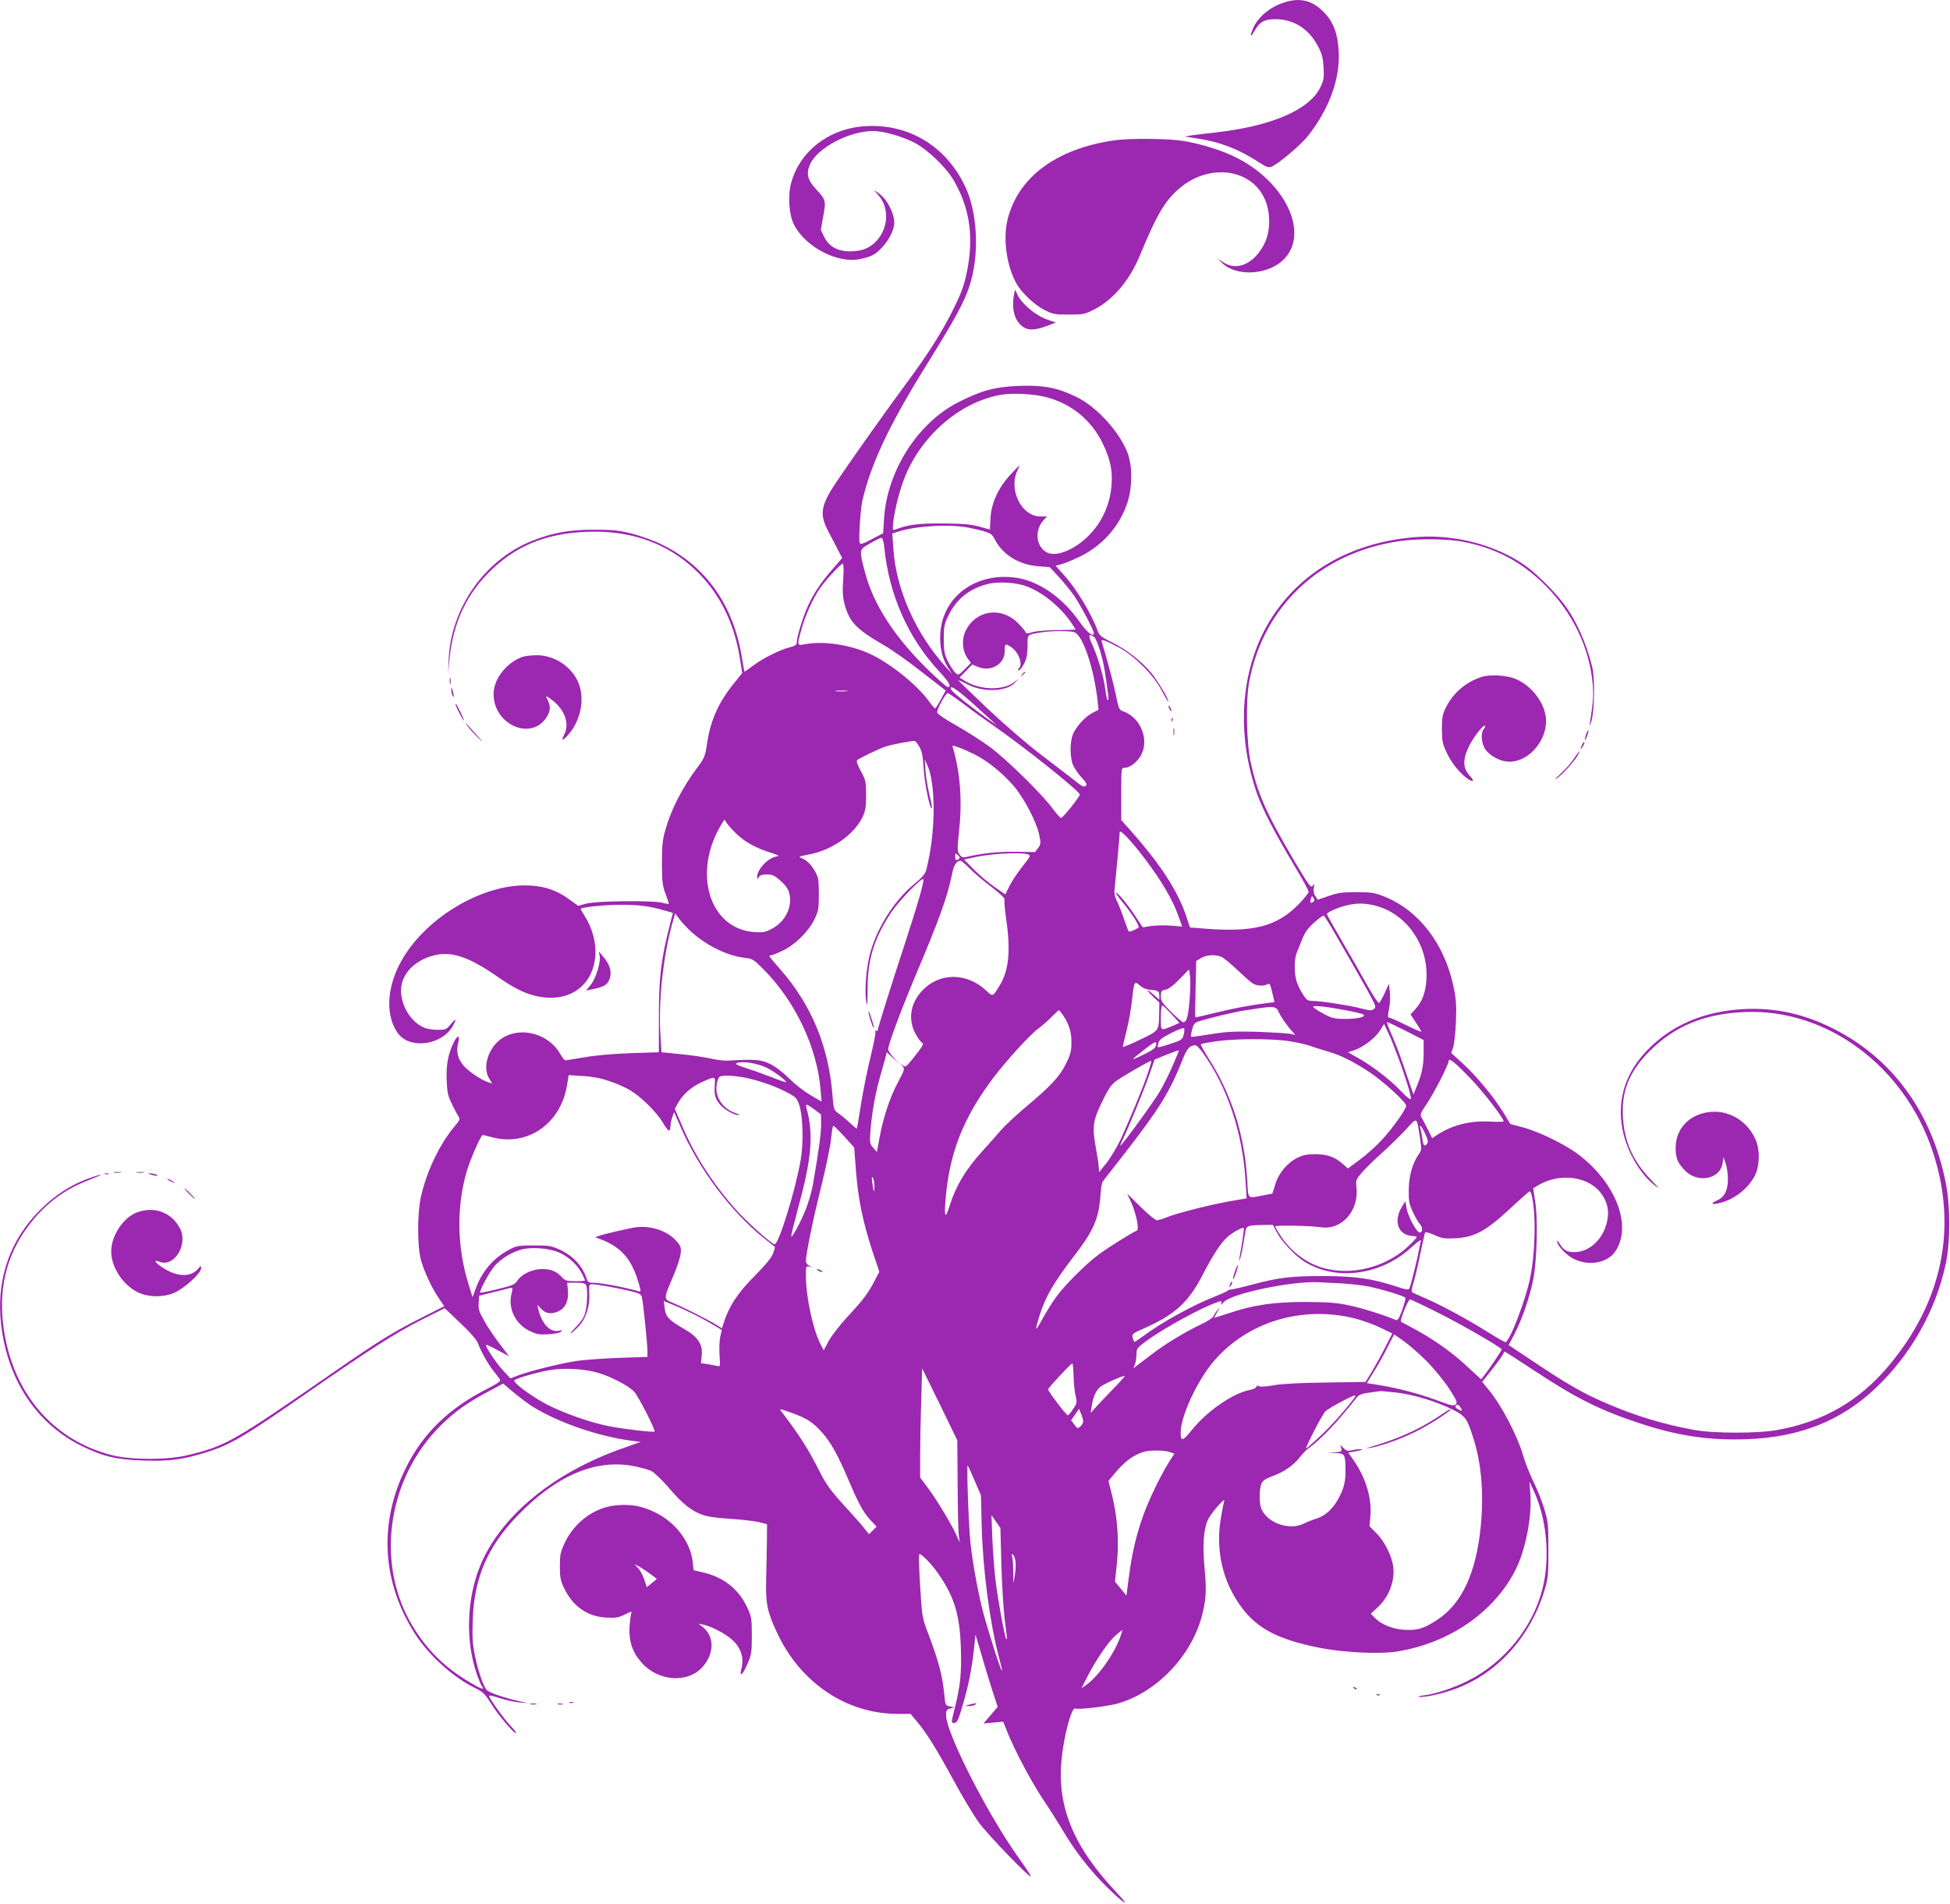 <?xml version="1.0" standalone="no"?>
<!DOCTYPE svg PUBLIC "-//W3C//DTD SVG 20010904//EN"
 "http://www.w3.org/TR/2001/REC-SVG-20010904/DTD/svg10.dtd">
<svg version="1.0" xmlns="http://www.w3.org/2000/svg"
 width="1280pt" height="1250pt" viewBox="0 0 1280 1250"
 preserveAspectRatio="xMidYMid meet">
<g transform="translate(0,1250) scale(0.1,-0.1)"
fill="#9c27b0" stroke="none">
<path d="M8433 12485 c-95 -29 -177 -97 -208 -172 -22 -53 -18 -64 8 -19 36
64 68 81 145 80 116 -2 213 -64 272 -175 28 -52 34 -77 38 -141 4 -69 2 -84
-22 -133 -73 -147 -322 -254 -691 -295 -55 -6 -122 -14 -150 -18 l-50 -8 84
-13 c149 -22 279 -73 407 -158 38 -25 60 -34 76 -29 37 10 194 141 243 203
141 179 214 379 202 561 -7 117 -36 192 -102 257 -72 72 -152 92 -252 60z"/>
<path d="M5648 11669 c-218 -24 -397 -166 -453 -363 -25 -86 -17 -214 17 -281
76 -148 289 -258 436 -225 76 16 101 31 146 80 45 50 75 113 76 156 0 66 -47
157 -102 195 l-33 23 32 -37 c95 -109 48 -294 -89 -351 -21 -9 -64 -16 -96
-16 -83 0 -139 31 -171 93 l-23 48 16 90 c19 103 17 108 -50 180 -54 59 -63
100 -37 160 49 109 255 218 414 219 68 0 191 -35 272 -77 85 -44 205 -159 256
-245 99 -169 130 -345 97 -552 -20 -122 -41 -183 -106 -311 -77 -152 -164
-287 -307 -480 -118 -159 -355 -493 -455 -642 -101 -151 -110 -208 -52 -319
20 -38 49 -93 64 -123 l28 -54 -64 -74 c-76 -87 -125 -160 -164 -248 -31 -69
-70 -198 -70 -232 0 -16 -10 -23 -47 -32 -65 -17 -178 -73 -242 -122 -29 -22
-54 -39 -55 -37 -1 2 -9 48 -18 103 -57 338 -238 592 -524 731 -50 25 -138 56
-195 71 -89 22 -125 26 -249 26 -164 0 -274 -20 -407 -73 -312 -125 -533 -439
-548 -780 l-4 -95 9 94 c24 246 113 435 279 593 177 170 391 248 675 248 260
0 478 -82 653 -244 160 -149 261 -346 299 -584 l16 -100 -62 -77 c-98 -124
-148 -239 -170 -393 -11 -74 -17 -89 -59 -145 -101 -135 -173 -274 -213 -412
-19 -67 -23 -103 -23 -220 0 -120 4 -149 23 -200 12 -32 22 -62 22 -66 0 -4
-17 -2 -37 4 -56 18 -432 14 -503 -4 l-55 -15 -58 42 c-77 57 -154 85 -253 91
-313 21 -713 -221 -864 -522 -83 -165 -87 -337 -9 -446 79 -111 296 -80 365
53 23 43 16 45 -17 5 -28 -34 -34 -37 -85 -37 -30 0 -69 6 -87 13 -83 35 -145
127 -154 226 -10 110 72 209 205 247 116 34 232 -2 417 -130 113 -78 176 -111
252 -131 216 -56 386 55 401 264 6 83 -20 179 -68 255 -17 26 -30 49 -28 51
13 11 161 26 261 26 123 0 186 -8 288 -37 l56 -16 -23 -91 c-55 -215 -69 -336
-69 -588 l0 -236 -185 -6 c-114 -4 -231 -14 -303 -27 -65 -11 -122 -20 -127
-20 -4 0 -20 20 -34 44 -88 151 -307 187 -418 69 -64 -67 -85 -170 -48 -231
l21 -34 -23 7 c-45 13 -131 71 -164 109 -39 45 -51 94 -37 148 14 52 -2 58
-26 11 -39 -78 -53 -150 -49 -252 3 -83 8 -105 36 -161 17 -36 37 -72 43 -81
10 -14 5 -25 -29 -65 -98 -117 -183 -296 -220 -464 -23 -106 -23 -324 1 -410
21 -77 72 -186 119 -254 l34 -50 -150 -76 c-179 -90 -279 -151 -566 -350 -672
-465 -714 -490 -965 -551 -131 -33 -372 -33 -499 -1 -401 101 -669 428 -717
874 -26 249 35 466 185 654 106 133 227 220 384 280 93 36 101 46 11 15 -131
-45 -247 -120 -350 -228 -203 -210 -284 -485 -234 -793 56 -343 244 -608 530
-746 135 -65 223 -86 400 -91 165 -6 260 7 409 54 164 51 250 103 701 417 366
254 547 370 711 452 l153 77 103 -98 c60 -56 108 -111 114 -129 21 -57 62
-131 101 -182 22 -27 42 -54 46 -61 5 -8 -19 -26 -75 -54 -261 -131 -435 -299
-548 -533 -175 -359 -152 -743 65 -1082 88 -137 247 -282 389 -352 57 -28 69
-40 109 -104 46 -74 155 -203 164 -194 3 3 -13 24 -36 48 -41 42 -141 182
-141 197 0 4 32 -3 72 -16 39 -13 96 -25 127 -28 l56 -5 -64 15 c-92 21 -189
54 -205 71 -22 22 -56 119 -78 224 -16 78 -19 120 -15 235 9 278 97 481 293
685 254 264 512 374 761 327 45 -9 98 -23 117 -32 19 -9 69 -57 111 -105 78
-92 127 -135 184 -165 56 -28 89 -35 231 -45 74 -5 158 -15 185 -22 l50 -13
-1 -115 c-1 -63 -3 -176 -5 -250 -4 -155 8 -212 71 -346 153 -330 455 -533
791 -534 l86 0 40 -48 c64 -75 134 -188 245 -393 57 -105 132 -230 167 -277
63 -84 328 -358 337 -349 3 3 -33 58 -80 123 -205 287 -476 820 -476 936 0 31
4 37 28 44 l27 7 -30 6 c-29 6 -30 8 -37 81 -12 124 -36 214 -108 405 -37 96
-38 107 -50 303 -7 111 -10 205 -6 209 10 10 83 -64 128 -131 102 -148 138
-266 145 -478 6 -169 -3 -255 -41 -405 -22 -90 -23 -93 -4 -93 21 0 28 16 63
137 33 114 54 218 67 340 l11 104 39 -130 c20 -72 53 -179 72 -238 l35 -107
-47 -55 -46 -54 64 6 65 6 29 -72 c47 -118 159 -328 232 -437 38 -56 93 -143
123 -193 85 -145 185 -274 298 -385 118 -115 160 -138 62 -34 -284 301 -393
566 -360 879 16 159 67 343 90 328 15 -8 195 12 266 30 257 67 493 308 564
577 28 107 32 168 18 313 -14 149 -7 254 21 317 19 44 119 158 108 124 -4 -10
-14 -60 -22 -110 -37 -212 12 -423 139 -591 102 -136 239 -207 503 -260 157
-32 394 -44 511 -26 345 54 640 257 782 538 66 132 109 354 96 506 l-6 72 26
-55 c89 -188 112 -447 59 -653 -65 -253 -251 -481 -489 -600 -92 -46 -204 -84
-285 -95 -37 -5 -51 -10 -33 -11 48 -2 165 25 249 58 269 104 479 339 571 638
25 82 27 101 27 268 0 168 -2 186 -27 270 -15 50 -47 131 -72 180 -24 50 -53
124 -65 165 -41 140 -143 335 -232 442 l-39 47 60 76 c34 42 66 86 72 98 7 12
13 23 14 25 2 2 91 -55 198 -126 269 -178 434 -261 692 -345 247 -82 455 -113
700 -104 350 12 625 122 853 341 228 218 389 506 454 809 31 148 31 380 0 534
-93 464 -351 817 -740 1012 -189 95 -374 136 -572 128 -274 -12 -494 -106
-658 -282 -145 -156 -195 -344 -143 -547 33 -127 114 -260 202 -328 37 -29 33
-23 -21 33 -119 122 -177 250 -187 412 -11 172 42 302 176 436 164 164 358
244 621 256 538 24 1048 -352 1235 -911 167 -499 67 -989 -288 -1412 -192
-229 -427 -365 -727 -420 -130 -24 -418 -24 -550 0 -207 38 -391 94 -588 180
-140 60 -255 127 -458 263 l-171 114 38 72 c47 91 95 226 120 342 27 120 36
404 16 528 l-13 87 33 20 c146 86 338 58 419 -62 37 -55 48 -110 33 -176 -23
-108 -105 -191 -198 -200 -57 -5 -85 8 -111 51 -11 18 -20 27 -20 21 0 -24 48
-80 92 -107 100 -62 237 -43 292 40 111 167 3 448 -243 635 -86 65 -261 151
-365 178 l-82 22 -43 71 c-63 104 -181 246 -269 326 l-76 69 13 38 c7 22 15
98 18 169 4 105 1 148 -15 225 -59 285 -230 507 -460 597 -58 23 -82 27 -177
27 -92 0 -122 -4 -183 -25 l-72 -25 -16 24 c-11 16 -14 35 -10 55 6 28 5 29
-7 13 -12 -17 -24 -1 -128 175 -181 308 -236 435 -281 642 -26 125 -31 396 -9
517 92 502 471 856 995 929 111 16 310 14 403 -4 218 -41 388 -130 544 -285
183 -182 294 -414 314 -655 6 -70 3 -114 -20 -260 -3 -16 2 -7 11 20 20 65 24
279 6 355 -38 155 -104 306 -183 411 -57 78 -184 205 -255 255 -186 133 -453
205 -699 190 -420 -27 -759 -212 -963 -524 -206 -317 -244 -749 -102 -1158 38
-107 113 -253 243 -471 54 -89 97 -168 97 -177 0 -8 -30 -45 -67 -83 -142
-144 -292 -183 -610 -159 l-102 8 -22 67 c-57 172 -168 344 -371 573 l-58 65
0 172 c0 167 0 171 21 171 33 0 74 29 103 73 65 102 8 256 -112 298 -26 9 -29
17 -46 102 -15 74 -60 245 -93 351 -5 15 -2 17 18 11 13 -4 58 -26 99 -48 103
-58 223 -179 275 -279 22 -42 42 -75 44 -73 7 8 -72 141 -113 189 -63 76 -163
153 -254 198 -66 32 -86 47 -94 70 -41 116 -143 286 -228 378 -27 30 -50 55
-50 56 0 1 15 5 33 9 17 4 73 26 123 50 150 72 264 201 315 357 32 98 33 236
2 321 -52 139 -200 304 -336 371 -124 61 -217 79 -377 73 -160 -6 -248 -30
-403 -109 -264 -136 -464 -449 -484 -761 l-6 -97 -74 -39 c-61 -32 -75 -36
-80 -24 -8 20 5 217 17 273 55 241 175 497 416 885 192 309 252 419 287 525
67 201 56 479 -27 655 -130 276 -392 426 -688 394z m1216 -1775 c168 -43 299
-150 374 -304 55 -112 70 -200 54 -313 -21 -146 -102 -275 -222 -356 -79 -52
-154 -70 -198 -47 -73 38 -83 146 -20 214 l21 22 -44 0 c-125 0 -212 179 -149
305 19 39 17 38 -39 -22 -85 -88 -133 -190 -139 -291 l-4 -78 -72 20 c-57 15
-105 19 -241 20 -163 1 -224 -8 -311 -41 -15 -5 -16 0 -10 53 11 91 45 220 81
306 116 274 371 486 634 528 72 11 208 4 285 -16z m-504 -858 c139 -30 148
-34 170 -77 51 -100 160 -167 286 -176 l75 -6 61 -66 c33 -36 79 -93 101 -125
44 -66 127 -223 127 -242 0 -31 -45 5 -94 75 -113 162 -274 272 -425 290 -262
33 -475 -129 -489 -370 -5 -87 13 -163 53 -225 l25 -39 -40 45 c-199 220 -329
512 -346 780 l-7 98 38 12 c117 39 345 51 465 26z m-555 -133 c31 -309 158
-594 360 -810 68 -74 84 -103 55 -103 -5 0 -55 44 -111 97 -235 226 -378 445
-434 667 -36 140 -36 139 38 180 34 20 67 36 73 36 7 0 15 -28 19 -67z m-270
-205 c-6 -78 -3 -117 8 -161 32 -120 76 -166 259 -272 51 -29 163 -108 249
-176 l157 -122 -32 -58 c-17 -32 -34 -59 -38 -59 -3 0 -22 21 -41 48 -90 122
-287 274 -424 326 -132 50 -280 68 -390 47 -52 -10 -52 -8 -22 99 24 88 75
201 120 267 38 55 138 163 151 163 6 0 7 -42 3 -102z m1204 -47 c106 -40 220
-133 291 -236 16 -24 30 -45 30 -47 0 -2 -53 -3 -118 -4 -64 0 -137 -6 -162
-13 -37 -11 -45 -11 -49 1 -2 7 -25 34 -50 59 -108 109 -274 85 -341 -49 -29
-56 -24 -134 10 -181 l23 -33 -41 -41 c-40 -40 -42 -41 -62 -22 -11 10 -32 43
-48 74 -23 48 -27 68 -27 146 0 80 3 97 31 155 51 107 137 176 259 207 68 17
187 10 254 -16z m311 -300 c56 -16 130 -231 155 -453 l6 -57 -39 -20 c-47 -24
-106 -87 -128 -138 -22 -50 -22 -156 0 -206 9 -21 35 -58 56 -81 33 -36 38
-45 26 -55 -11 -9 -25 -2 -67 32 -30 24 -128 99 -218 167 -98 75 -242 199
-358 308 -106 101 -193 185 -193 187 0 2 27 -10 60 -27 108 -56 263 -48 316
15 l19 22 -22 -18 c-74 -63 -235 -59 -338 9 l-26 17 42 43 41 42 36 -15 c86
-36 177 17 177 102 0 50 4 53 40 29 52 -34 81 -114 53 -142 -9 -9 -9 -12 0
-12 6 0 22 19 34 43 17 32 22 59 23 115 0 81 -6 75 90 91 61 11 181 11 215 2z
m133 -33 c9 -7 27 -52 41 -99 21 -74 31 -131 51 -287 2 -18 0 -30 -4 -27 -5 2
-11 32 -15 66 -9 79 -49 217 -86 297 -29 62 -25 78 13 50z m-680 -542 l42 -38
-55 38 c-30 21 -101 74 -157 118 -77 61 -99 83 -91 93 10 12 82 -46 261 -211z
m-946 187 c-20 -2 -52 -2 -70 0 -17 2 0 4 38 4 39 0 53 -2 32 -4z m771 -86
c53 -41 135 -100 182 -132 207 -143 582 -442 578 -461 -5 -20 -112 -154 -123
-153 -5 0 -30 27 -55 61 -70 96 -305 326 -415 407 -55 40 -154 103 -220 140
-68 38 -121 74 -123 84 -4 20 55 127 69 127 6 0 54 -33 107 -73z m-292 -281
c16 -28 22 -62 27 -141 5 -94 42 -273 54 -261 3 2 -4 42 -16 88 -11 46 -23
117 -26 158 l-5 75 16 -35 c59 -127 56 -452 -6 -690 -7 -27 -27 -50 -78 -92
-127 -104 -239 -277 -287 -443 -29 -99 -42 -259 -28 -334 6 -34 8 -13 8 85 0
195 41 331 152 500 46 72 191 224 213 224 12 0 -36 -168 -132 -460 -78 -237
-168 -525 -168 -537 0 -2 -4 -1 -10 2 -5 3 -7 0 -4 -8 3 -8 -11 -79 -30 -158
-20 -79 -48 -218 -63 -309 -14 -91 -27 -166 -29 -168 -1 -2 -21 15 -45 37 -24
23 -58 51 -75 63 -30 21 -32 25 -39 112 -24 325 -138 600 -344 834 -39 44 -71
83 -71 86 0 3 6 6 13 6 6 0 40 13 75 30 80 38 169 125 208 205 26 55 29 69 29
165 0 88 -3 111 -22 145 -25 47 -58 80 -93 93 -21 8 -14 11 45 22 152 27 299
129 356 245 20 42 24 65 24 145 0 89 -2 99 -34 158 -21 38 -31 66 -25 72 13
13 143 75 188 90 45 14 176 39 191 36 6 -2 19 -19 31 -40z m359 -47 c83 -40
187 -124 258 -207 68 -78 152 -239 169 -324 11 -53 10 -60 -8 -85 l-20 -26
-129 2 c-115 1 -216 -9 -326 -35 -20 -4 -29 0 -42 19 -14 22 -14 37 -1 158 17
154 11 307 -16 439 -10 47 -21 93 -25 102 -7 17 -4 17 35 3 24 -8 71 -29 105
-46z m-1559 -524 c53 -51 127 -92 217 -120 63 -20 66 -23 39 -28 -54 -11 -123
-86 -122 -134 1 -17 1 -17 11 0 7 12 23 17 53 17 36 0 51 -7 89 -41 31 -27 50
-53 57 -79 24 -89 -22 -186 -109 -234 -48 -26 -60 -28 -121 -24 -298 22 -408
398 -209 716 l14 22 19 -27 c11 -16 39 -46 62 -68z m2673 -154 c120 -158 192
-282 232 -400 l19 -53 -73 6 c-39 3 -98 2 -129 -2 l-57 -9 -50 76 c-53 80
-118 157 -125 150 -3 -2 16 -29 41 -59 63 -76 117 -161 106 -169 -4 -4 -21
-13 -36 -19 -22 -9 -29 -9 -32 1 -45 126 -60 168 -76 198 -11 22 -16 49 -13
70 5 43 34 354 34 377 1 21 77 -59 159 -167z m-1209 -1 c0 -4 -7 -10 -15 -14
-11 -4 -15 2 -15 21 0 21 2 24 15 13 8 -7 15 -16 15 -20z m447 22 c21 -7 19
-11 -36 -80 -32 -40 -70 -98 -85 -128 l-27 -55 -72 50 c-40 28 -101 79 -135
114 l-64 65 49 11 c113 27 314 39 370 23z m-382 -93 c28 -28 91 -82 142 -120
60 -46 90 -75 87 -84 -3 -8 1 -63 10 -123 31 -209 19 -339 -40 -437 -48 -80
-46 -79 -91 -37 -117 111 -285 120 -398 20 -93 -82 -120 -195 -69 -297 15 -29
34 -57 44 -63 16 -10 11 -19 -44 -89 -59 -75 -62 -77 -81 -61 -20 17 -20 17
-2 -4 17 -20 16 -23 -27 -105 -54 -101 -97 -229 -122 -363 l-18 -98 -24 28
c-23 26 -24 33 -18 113 9 116 32 243 60 343 13 46 29 103 36 127 l11 44 42
-39 42 -39 -37 40 c-21 23 -38 48 -38 57 0 31 80 246 175 473 163 386 215 530
246 685 10 52 29 80 54 80 6 0 33 -23 60 -51z m2254 -220 c-18 -11 -22 -5 -14
22 7 20 8 21 17 4 8 -12 7 -20 -3 -26z m393 -20 c200 -43 348 -232 352 -449 1
-103 -21 -175 -71 -231 l-34 -38 35 -53 c20 -29 36 -56 36 -60 0 -3 -45 16
-100 43 -54 27 -104 49 -110 49 -12 0 -12 10 0 70 5 25 6 69 3 99 l-6 54 -27
-60 c-15 -33 -32 -63 -38 -66 -5 -4 -42 53 -83 126 -40 72 -115 203 -166 290
-51 88 -93 162 -93 167 0 11 68 42 125 56 65 16 112 17 177 3z m-4488 -163
c101 -96 245 -169 357 -182 60 -7 63 -9 133 -79 207 -209 349 -510 372 -786
l7 -80 -73 43 c-41 23 -103 72 -139 108 -41 41 -89 78 -126 96 -62 30 -95 32
-282 22 -21 -1 -72 5 -114 15 -42 9 -131 22 -197 28 l-120 12 -7 116 c-14 220
19 526 81 740 l16 55 26 -35 c14 -19 44 -51 66 -73z m4210 26 c21 -37 80 -139
131 -227 50 -88 110 -193 131 -233 36 -68 38 -74 21 -86 -14 -11 -27 -10 -80
4 -70 19 -267 50 -322 50 -31 0 -39 5 -65 47 -17 26 -35 66 -41 88 -16 58 -13
148 5 186 8 19 22 54 31 77 8 24 26 58 41 75 25 32 92 87 103 87 3 0 23 -31
45 -68z m-718 -202 c15 -6 61 -44 103 -84 42 -40 87 -80 101 -89 27 -19 72
-22 99 -8 15 9 19 2 32 -54 l15 -63 -56 -7 c-105 -13 -225 -36 -344 -66 -65
-16 -119 -28 -120 -27 -2 2 0 86 2 186 l4 184 32 19 c34 21 90 25 132 9z
m-207 -278 c-9 -113 -19 -152 -42 -152 -6 0 -42 30 -79 67 -59 59 -68 72 -68
104 0 33 3 37 31 43 21 4 52 28 93 70 l61 63 6 -41 c4 -22 3 -92 -2 -154z
m-321 84 c13 -11 39 -21 59 -23 53 -3 63 -9 63 -39 l0 -26 -35 31 c-52 45 -57
38 -7 -10 l42 -40 -1 -72 c-2 -114 0 -112 -127 -172 -61 -30 -112 -50 -112
-47 0 4 11 52 25 107 14 54 31 149 37 211 13 117 14 118 56 80z m202 -183 l52
-57 -38 -17 c-89 -37 -84 -40 -84 50 0 45 4 81 9 81 5 0 32 -26 61 -57z m1142
26 c54 -10 105 -22 115 -27 45 -26 -150 -43 -212 -19 -45 18 -115 60 -115 69
0 10 86 1 212 -23z m-442 -5 c12 -30 59 -99 91 -133 l22 -24 -34 7 c-19 4
-113 9 -209 13 -138 4 -199 2 -290 -12 -63 -10 -124 -19 -136 -20 -20 -3 -20
0 -10 42 7 34 16 47 35 55 51 19 247 67 321 77 41 6 86 13 100 15 76 11 100 7
110 -20z m-1413 -27 c41 -60 56 -109 56 -180 0 -57 -6 -78 -36 -140 -42 -84
-100 -147 -268 -287 -64 -54 -136 -122 -160 -150 -24 -28 -76 -87 -116 -131
-115 -126 -180 -235 -223 -374 -23 -74 -32 -64 -25 30 23 317 112 549 315 820
84 111 241 284 295 323 22 16 60 49 85 74 25 25 47 46 50 47 3 0 15 -14 27
-32z m2253 -105 l115 -59 0 -89 c-1 -86 -12 -137 -53 -234 l-14 -34 -48 139
c-42 126 -62 178 -114 298 -9 20 -13 37 -9 37 5 0 60 -26 123 -58z m-55 -165
c55 -148 94 -277 85 -282 -5 -3 -35 22 -67 56 -69 73 -187 163 -279 215 l-66
37 43 14 c60 20 139 82 169 131 l25 41 27 -57 c15 -31 43 -101 63 -155z
m-1405 142 c-9 -34 -15 -37 -88 -61 -42 -14 -79 -24 -81 -22 -2 1 -1 15 3 29
5 19 25 34 84 64 42 22 80 36 84 32 4 -3 3 -23 -2 -42z m697 -44 c51 -8 112
-22 135 -31 24 -9 74 -24 111 -35 85 -24 167 -65 274 -135 93 -62 243 -198
243 -222 0 -23 -87 -146 -160 -225 -36 -39 -100 -97 -144 -129 l-78 -58 -34
30 c-53 46 -100 63 -179 64 -54 0 -81 -5 -117 -23 -67 -32 -124 -100 -147
-175 l-19 -61 -63 -12 c-103 -20 -95 -28 -102 100 -18 300 -102 564 -260 810
-27 43 -47 80 -45 83 3 2 45 11 94 18 122 19 377 20 491 1z m-877 -17 c0 -25
-18 -39 -91 -74 -83 -40 -82 -37 11 35 68 53 80 59 80 39z m303 -55 c163 -225
265 -531 283 -848 l7 -111 -104 -18 c-128 -22 -346 -77 -417 -105 -29 -12 -60
-21 -69 -21 -8 0 -56 39 -105 87 l-89 88 26 -57 c33 -72 55 -180 37 -186 -22
-7 -182 -107 -244 -152 -86 -62 -236 -212 -290 -290 -26 -36 -64 -99 -87 -140
-46 -85 -50 -82 -20 16 39 129 92 220 229 399 130 169 163 245 174 404 3 40 9
79 14 85 5 6 72 92 149 191 222 286 291 397 373 603 31 80 48 99 87 101 6 1
27 -20 46 -46z m-196 -89 c-23 -55 -62 -131 -85 -170 -39 -67 -248 -354 -258
-354 -2 0 4 17 15 38 32 64 142 331 177 432 l33 95 78 32 c43 17 79 30 81 28
2 -1 -17 -47 -41 -101z m1960 -88 c80 -83 213 -256 213 -276 0 -4 -40 -5 -89
-2 -133 7 -251 -23 -353 -91 l-27 -18 -29 58 c-16 32 -34 67 -41 78 -11 18 -7
29 35 90 48 71 144 259 144 283 0 22 48 -18 147 -122z m-2125 32 c-32 -93
-110 -281 -174 -423 -23 -49 -64 -119 -92 -155 l-51 -64 -3 34 c-1 19 -9 71
-17 116 -27 148 -22 186 39 311 45 93 62 116 98 141 59 40 221 133 225 128 2
-2 -9 -42 -25 -88z m-2497 42 c51 -26 125 -81 125 -94 0 -2 -44 13 -97 34 -54
21 -131 48 -171 61 -55 18 -69 25 -55 31 35 15 136 -1 198 -32z m-1040 -85
c44 -14 104 -40 134 -57 76 -44 179 -145 222 -217 37 -62 48 -67 50 -22 0 14
6 41 12 59 l12 32 43 -98 c118 -273 329 -555 545 -728 40 -32 73 -59 74 -59 1
0 -4 -19 -12 -41 -10 -28 -46 -73 -122 -150 -110 -110 -168 -198 -202 -306
l-12 -37 -39 24 c-51 32 -210 112 -279 141 -67 27 -67 24 -4 172 26 59 48 128
51 153 4 42 1 50 -32 87 -62 68 -180 103 -281 83 -135 -27 -258 -59 -245 -64
161 -53 235 -133 284 -305 14 -50 14 -53 -2 -48 -93 27 -248 56 -300 56 -22 0
-34 5 -38 18 -27 88 -90 158 -177 198 -56 26 -72 29 -172 29 -101 0 -114 -2
-163 -28 -102 -54 -178 -142 -218 -252 l-22 -60 -26 84 c-76 241 -81 508 -12
743 25 84 93 238 105 238 3 0 31 -7 61 -15 233 -62 450 88 492 341 l11 67 92
-6 c60 -3 118 -14 170 -32z m897 21 c90 -18 204 -58 281 -100 52 -28 59 -36
74 -81 24 -75 28 -246 9 -357 -33 -196 -146 -562 -172 -556 -22 5 -180 146
-247 221 -156 174 -277 362 -359 556 l-49 113 25 43 c32 55 87 102 151 131 92
41 90 41 87 -16 -5 -65 2 -91 34 -130 29 -34 93 -70 121 -69 11 0 7 4 -9 9
-90 27 -146 105 -134 188 3 25 12 49 19 54 19 12 88 9 169 -6z m453 -208 l44
-33 1 -64 c0 -59 -14 -164 -54 -397 -8 -45 -29 -117 -46 -160 -33 -83 -89
-188 -96 -181 -3 2 18 87 45 188 89 325 102 481 56 652 -9 35 -4 34 50 -5z
m3976 -189 c11 -71 11 -79 -8 -105 -41 -59 -65 -144 -66 -234 -1 -73 3 -94 27
-145 15 -33 36 -69 47 -81 19 -20 18 -54 -1 -54 -22 0 -78 105 -88 163 l-7 42
-22 -35 c-58 -95 -27 -186 66 -193 17 -1 31 -4 31 -7 0 -3 -21 -27 -47 -52
-173 -170 -456 -220 -653 -117 -77 41 -142 99 -189 170 -23 34 -41 65 -41 69
0 9 232 5 303 -6 135 -19 248 109 231 262 -5 46 -3 52 33 94 21 25 79 83 130
128 50 45 122 115 160 156 78 86 72 90 94 -55z m-3778 10 l64 -71 12 -157 c14
-182 45 -332 107 -522 l46 -137 -28 -53 c-41 -82 -75 -128 -178 -239 -52 -56
-109 -129 -126 -162 l-33 -61 -18 34 c-51 94 -99 315 -99 455 0 63 1 65 23 60
l22 -6 -22 11 c-13 7 -23 20 -23 30 0 46 45 268 100 488 33 134 63 279 66 323
4 43 10 78 15 78 4 0 36 -32 72 -71z m3812 19 c18 -38 21 -55 13 -65 -18 -22
-26 -15 -32 35 -4 26 -9 55 -12 65 -11 36 8 15 31 -35z m-3615 -342 c0 -51 -6
-43 -14 19 -5 36 -4 46 3 35 6 -8 11 -33 11 -54z m4314 -62 c29 -116 25 -373
-10 -543 -29 -143 -136 -421 -162 -421 -6 0 -53 27 -106 60 -136 86 -315 183
-415 226 -47 20 -89 39 -93 43 -4 3 1 34 12 67 10 34 30 118 44 189 15 70 28
131 31 135 3 5 31 -3 61 -17 49 -22 66 -25 138 -21 124 6 202 49 358 194 67
63 125 114 129 114 4 0 10 -12 13 -26z m-1674 -241 c32 -61 118 -153 179 -192
206 -132 504 -94 705 91 43 39 67 55 63 43 -3 -11 -8 -36 -12 -55 -11 -64 -56
-246 -64 -258 -6 -10 -25 -7 -82 12 -159 53 -269 69 -479 70 -215 0 -294 -9
-470 -56 -63 -17 -125 -31 -137 -32 -13 -1 -23 -4 -23 -7 0 -3 -33 -18 -72
-34 -153 -59 -364 -175 -486 -267 -30 -22 -55 -38 -57 -36 -2 2 -6 14 -10 28
-6 24 -1 28 82 64 197 88 285 169 377 347 71 138 124 217 168 254 35 29 95 61
102 54 4 -4 -14 -124 -28 -194 -5 -25 -5 -26 3 -8 9 19 16 58 36 180 7 37 15
40 110 42 l70 1 25 -47z m-4707 -136 c62 -28 118 -81 147 -137 11 -22 20 -42
20 -45 0 -3 -28 -5 -63 -5 -55 0 -67 3 -88 26 -36 39 -72 54 -130 54 -64 0
-134 -33 -162 -75 -18 -27 -32 -33 -131 -57 -60 -15 -112 -25 -114 -23 -8 8
59 133 93 173 42 49 109 90 174 109 69 20 188 10 254 -20z m5127 -201 c58 -3
141 -12 185 -21 96 -20 232 -62 240 -74 3 -5 -7 -41 -21 -81 -21 -57 -30 -70
-43 -64 -83 35 -219 77 -303 95 -84 18 -137 22 -288 23 -209 0 -346 -20 -504
-74 -50 -16 -92 -30 -94 -30 -2 0 6 17 18 38 21 35 21 36 1 12 -11 -14 -23
-32 -26 -41 -3 -8 -37 -31 -77 -50 -108 -51 -238 -130 -324 -196 -42 -32 -87
-66 -100 -76 l-24 -19 10 27 c5 14 10 44 10 66 0 36 4 42 61 84 119 88 382
231 478 260 21 6 23 5 17 -11 -4 -12 1 -9 16 8 47 57 456 142 628 131 19 -1
82 -4 140 -7z m-4952 -13 c11 -27 7 -133 -7 -182 -8 -29 -29 -60 -61 -92 -27
-27 -41 -45 -31 -40 10 6 34 28 54 50 45 50 70 130 65 212 -3 54 -1 59 17 59
33 0 144 -20 237 -41 79 -19 87 -23 92 -47 9 -40 36 -308 36 -352 l0 -37 -187
-6 c-104 -4 -233 -13 -288 -22 -107 -17 -296 -64 -376 -94 l-49 -19 -51 56
c-45 49 -109 145 -109 164 0 4 34 -11 76 -34 l76 -41 -64 84 c-35 46 -81 114
-101 152 -32 56 -38 75 -35 114 l3 48 90 22 c50 12 100 25 111 28 21 5 21 3
12 -35 -25 -97 24 -200 116 -245 48 -24 65 -27 126 -23 38 2 75 9 82 17 11 10
8 11 -13 6 -56 -14 -113 45 -135 140 l-7 30 26 -27 c30 -32 72 -37 117 -13 43
22 63 68 58 132 l-5 53 59 0 c46 0 60 -4 66 -17z m5604 -186 c139 -70 358
-196 406 -233 4 -2 -82 -130 -116 -173 l-20 -25 -81 75 c-101 95 -215 177
-339 246 -53 29 -100 54 -105 56 -12 4 45 147 59 147 7 0 95 -42 196 -93z
m-4897 -4 c38 -19 95 -50 126 -69 l57 -34 -10 -43 c-5 -23 -8 -77 -5 -120 5
-77 5 -79 -16 -73 -12 3 -41 8 -64 12 l-42 6 5 47 c9 76 -24 126 -116 178 -99
57 -121 80 -127 137 l-6 46 64 -26 c35 -14 95 -42 134 -61z m4341 -28 c50 -13
125 -40 167 -61 l76 -37 -49 -96 c-27 -53 -66 -124 -88 -159 l-38 -63 -260 -4
c-168 -2 -289 -8 -344 -18 -52 -9 -89 -11 -96 -6 -8 6 -14 4 -17 -4 -3 -8 -23
-18 -44 -21 -109 -21 -279 -137 -380 -263 -60 -74 -73 -77 -73 -16 0 105 107
337 214 464 223 263 583 372 932 284z m465 -276 c47 -47 114 -128 148 -179 53
-82 59 -96 47 -108 -13 -13 -29 -9 -125 27 -114 42 -260 81 -388 101 l-71 11
48 78 c26 42 67 114 89 160 l42 82 62 -43 c34 -24 101 -82 148 -129z m-2314
-101 c1 -45 7 -103 13 -129 11 -44 10 -50 -16 -88 -14 -23 -31 -41 -35 -41
-10 0 -129 157 -129 170 0 10 149 170 159 170 3 0 7 -37 8 -82z m-3119 20 c85
-25 195 -83 233 -121 27 -27 144 -255 135 -264 -6 -6 -199 16 -291 34 -121 22
-305 87 -415 144 -105 55 -227 146 -213 159 15 15 177 60 248 69 95 13 223 4
303 -21z m2358 -733 c1 -159 4 -310 8 -335 l6 -45 -24 53 c-38 80 -128 229
-185 305 l-51 68 0 148 c0 81 3 243 7 358 l6 211 116 -236 115 -237 2 -290z
m1016 623 c-49 -51 -102 -106 -116 -123 l-27 -30 7 44 c8 58 27 102 54 126 19
17 138 71 163 74 5 1 -32 -41 -81 -91z m-3814 -106 c169 -107 435 -200 657
-229 l60 -8 -110 -39 c-462 -160 -814 -451 -946 -781 -86 -217 -94 -486 -19
-705 13 -36 27 -71 33 -78 22 -28 -4 -20 -82 27 -155 93 -263 196 -356 341
-266 410 -193 986 170 1345 89 88 171 147 314 223 l94 50 65 -55 c35 -30 90
-71 120 -91z m5679 87 c109 -12 264 -59 371 -113 79 -40 92 -57 130 -176 56
-170 73 -370 52 -586 -30 -310 -125 -513 -288 -618 -89 -58 -130 -69 -216 -64
-78 5 -153 37 -194 81 l-24 25 42 38 c77 70 118 177 105 273 -10 71 -57 163
-110 217 l-46 46 6 61 c12 119 -30 260 -112 375 l-33 47 52 9 c29 5 46 11 37
13 -9 2 -34 0 -56 -5 -36 -8 -44 -7 -63 12 l-22 21 6 -22 c6 -20 3 -22 -41
-26 l-48 -3 52 -2 c60 -2 63 -7 65 -103 1 -79 -8 -121 -39 -182 -38 -75 -87
-123 -146 -143 -29 -9 -69 -25 -89 -35 -95 -48 -243 5 -280 101 -13 33 -12
127 2 161 9 20 26 32 69 48 76 27 140 71 181 123 19 24 42 49 53 56 92 68 186
166 324 340 14 17 33 25 83 31 36 5 69 9 73 10 4 0 51 -4 104 -10z m-274 -31
c-68 -90 -149 -181 -224 -252 -51 -47 -93 -85 -95 -84 -7 7 107 226 127 245
24 22 176 103 192 103 6 0 5 -5 0 -12z m695 -68 c14 -23 10 -25 -19 -9 -11 5
-17 14 -14 20 9 14 19 11 33 -11z m-4386 -36 c94 -34 133 -59 194 -127 55 -59
107 -154 174 -312 64 -152 97 -212 142 -261 l42 -45 -25 -25 -25 -25 -34 43
c-19 24 -80 93 -135 153 -81 89 -111 130 -154 214 -78 155 -132 238 -254 399
-13 17 -9 16 75 -14z m1908 -54 c0 -9 -8 -24 -18 -33 -17 -16 -20 -15 -40 12
l-21 28 26 38 26 38 13 -33 c8 -18 14 -40 14 -50z m568 -201 l31 -11 -33 -51
c-52 -81 -134 -249 -170 -350 -46 -127 -75 -249 -95 -401 l-17 -130 -37 46
-38 46 13 126 c14 148 3 298 -33 444 l-23 91 40 48 c65 79 122 122 194 144 38
11 133 10 168 -2z m-1280 -189 l41 -95 5 -200 c7 -285 52 -630 111 -854 14
-52 24 -96 22 -98 -7 -6 -105 306 -132 417 -33 139 -62 302 -75 425 -12 111
-26 513 -18 505 3 -3 24 -48 46 -100z m175 -553 c4 -133 14 -294 22 -357 17
-129 17 -135 10 -128 -9 9 -53 245 -69 375 -9 68 -18 194 -22 280 l-6 158 30
-43 29 -43 6 -242z m92 30 c4 -18 2 -60 -3 -93 l-10 -59 -1 82 c0 45 -4 89 -8
99 -4 11 -3 15 5 10 6 -4 14 -21 17 -39z m690 -498 c-41 -116 -144 -261 -226
-320 l-30 -21 37 73 c55 109 139 233 186 273 23 20 43 36 44 36 2 0 -3 -18
-11 -41z"/>
<path d="M6709 8073 c-13 -16 -12 -17 4 -4 9 7 17 15 17 17 0 8 -8 3 -21 -13z"/>
<path d="M5701 5859 c-1 -18 30 -112 35 -107 2 2 -5 31 -16 63 -10 33 -19 53
-19 44z"/>
<path d="M5370 4160 c8 -5 20 -10 25 -10 6 0 3 5 -5 10 -8 5 -19 10 -25 10 -5
0 -3 -5 5 -10z"/>
<path d="M8106 4154 c-9 -26 -14 -49 -12 -51 2 -2 11 17 20 43 9 26 14 49 12
51 -2 2 -11 -17 -20 -43z"/>
<path d="M8076 4075 c-9 -26 -7 -32 5 -12 6 10 9 21 6 23 -2 3 -7 -2 -11 -11z"/>
<path d="M9430 3194 c-131 -85 -266 -144 -455 -198 -11 -3 -3 -3 18 0 56 8
181 50 274 94 102 47 281 162 251 160 -2 0 -41 -25 -88 -56z"/>
<path d="M7315 11579 c-380 -55 -631 -240 -701 -519 -32 -128 -6 -311 61 -426
36 -61 118 -137 183 -170 52 -26 67 -29 158 -29 94 0 104 2 167 34 122 62 232
191 297 349 107 258 158 349 243 429 200 189 502 153 586 -71 31 -83 29 -193
-5 -266 -64 -139 -186 -196 -278 -129 l-31 22 20 -22 c74 -85 256 -93 372 -16
235 156 70 546 -302 715 -89 41 -215 78 -318 95 -100 16 -352 18 -452 4z"/>
<path d="M6657 10571 c-19 -95 1 -175 56 -215 36 -26 79 -25 155 3 l63 24 -50
17 c-87 29 -184 113 -209 180 -8 23 -9 22 -15 -9z"/>
<path d="M3425 8187 c-105 -41 -185 -146 -185 -243 0 -203 250 -310 349 -150
25 39 26 71 7 109 -18 34 -14 34 29 1 82 -62 115 -156 79 -225 -23 -44 -12
-45 26 -2 75 85 106 213 76 315 -34 119 -158 209 -286 207 -36 0 -79 -6 -95
-12z"/>
<path d="M9723 8056 c-100 -33 -182 -102 -230 -196 -24 -48 -28 -66 -28 -145
0 -77 4 -98 28 -149 31 -68 82 -134 133 -172 40 -31 58 -25 26 9 -49 52 -53
104 -13 191 27 60 98 152 109 142 3 -3 -1 -13 -8 -21 -23 -28 -16 -100 13
-138 33 -44 101 -77 155 -77 133 0 255 150 239 292 -12 100 -94 206 -195 250
-59 26 -171 33 -229 14z"/>
<path d="M2952 8030 c0 -19 2 -27 5 -17 2 9 2 25 0 35 -3 9 -5 1 -5 -18z"/>
<path d="M2962 7975 c0 -11 3 -29 8 -40 11 -25 11 1 0 35 -6 20 -8 21 -8 5z"/>
<path d="M2990 7876 c0 -11 50 -106 55 -106 3 0 -7 24 -21 53 -28 55 -34 65
-34 53z"/>
<path d="M7670 7865 c0 -5 5 -17 10 -25 5 -8 10 -10 10 -5 0 6 -5 17 -10 25
-5 8 -10 11 -10 5z"/>
<path d="M7691 7774 c0 -11 3 -14 6 -6 3 7 2 16 -1 19 -3 4 -6 -2 -5 -13z"/>
<path d="M3068 7735 c11 -16 42 -50 68 -75 43 -40 42 -38 -11 20 -79 87 -82
90 -57 55z"/>
<path d="M7703 7695 c0 -22 2 -30 4 -17 2 12 2 30 0 40 -3 9 -5 -1 -4 -23z"/>
<path d="M10411 7679 c-6 -18 -9 -34 -7 -36 2 -2 9 10 15 28 6 18 9 34 7 36
-2 2 -9 -10 -15 -28z"/>
<path d="M10381 7603 c-10 -26 -10 -27 4 -9 8 11 15 23 15 28 0 15 -7 8 -19
-19z"/>
<path d="M10331 7520 c-17 -27 -58 -73 -89 -101 -31 -29 -43 -42 -25 -30 39
26 119 115 139 153 22 43 11 33 -25 -22z"/>
<path d="M3936 6228 c9 -41 -23 -148 -58 -192 l-31 -38 34 7 c73 14 100 27
114 55 26 50 13 105 -39 165 l-26 30 6 -27z"/>
<path d="M11209 5199 c-126 -19 -210 -113 -210 -233 0 -65 11 -95 56 -144 82
-91 234 -66 252 41 l6 41 14 -39 c8 -22 15 -68 15 -102 1 -74 -22 -121 -70
-142 -45 -20 -40 -31 11 -19 99 22 195 97 238 185 31 65 32 169 2 235 -57 126
-183 198 -314 177z"/>
<path d="M748 4803 c12 -2 32 -2 45 0 12 2 2 4 -23 4 -25 0 -35 -2 -22 -4z"/>
<path d="M898 4803 c12 -2 32 -2 45 0 12 2 2 4 -23 4 -25 0 -35 -2 -22 -4z"/>
<path d="M688 4793 c6 -2 18 -2 25 0 6 3 1 5 -13 5 -14 0 -19 -2 -12 -5z"/>
<path d="M990 4790 c34 -11 60 -11 35 0 -11 5 -29 8 -40 8 -16 0 -15 -2 5 -8z"/>
<path d="M1101 4756 c2 -2 15 -9 29 -15 24 -11 24 -11 6 3 -16 13 -49 24 -35
12z"/>
<path d="M1240 4665 c19 -19 36 -35 39 -35 3 0 -10 16 -29 35 -19 19 -36 35
-39 35 -3 0 10 -16 29 -35z"/>
<path d="M902 4543 c-91 -32 -172 -153 -172 -258 0 -101 74 -216 171 -266 66
-33 159 -37 234 -9 67 26 185 131 185 165 0 19 -1 19 -18 -1 -49 -62 -144 -57
-243 11 -46 32 -51 48 -10 32 95 -36 187 114 133 219 -54 104 -166 148 -280
107z"/>
<path d="M4044 2619 c-141 -13 -272 -109 -337 -246 -28 -60 -32 -78 -32 -153
0 -71 4 -94 26 -141 58 -123 153 -190 279 -197 65 -3 81 0 123 21 39 20 47 22
41 8 -4 -9 -9 -50 -12 -91 -5 -93 20 -167 79 -233 110 -126 309 -138 404 -25
75 88 74 198 -2 258 l-28 22 35 -7 c45 -10 125 -50 172 -87 69 -54 95 -124 74
-205 -14 -57 10 -36 40 34 27 62 29 78 29 188 0 114 -2 123 -32 187 -56 120
-158 198 -294 228 l-56 13 -6 54 c-14 131 -112 260 -247 326 -87 42 -157 55
-256 46z m220 -447 l48 -36 -33 -27 -33 -27 -17 50 c-9 27 -27 60 -40 75 l-24
26 25 -13 c14 -7 47 -29 74 -48z"/>
<path d="M8887 1419 c7 -7 15 -10 18 -7 3 3 -2 9 -12 12 -14 6 -15 5 -6 -5z"/>
<path d="M9038 1373 c7 -3 16 -2 19 1 4 3 -2 6 -13 5 -11 0 -14 -3 -6 -6z"/>
<path d="M3738 1323 c6 -2 18 -2 25 0 6 3 1 5 -13 5 -14 0 -19 -2 -12 -5z"/>
<path d="M3483 1313 c9 -2 25 -2 35 0 9 3 1 5 -18 5 -19 0 -27 -2 -17 -5z"/>
<path d="M3663 1313 c9 -2 23 -2 30 0 6 3 -1 5 -18 5 -16 0 -22 -2 -12 -5z"/>
<path d="M6360 1310 l-25 -8 25 -1 c14 0 32 4 40 9 13 9 13 10 0 9 -8 -1 -26
-5 -40 -9z"/>
</g>
</svg>
